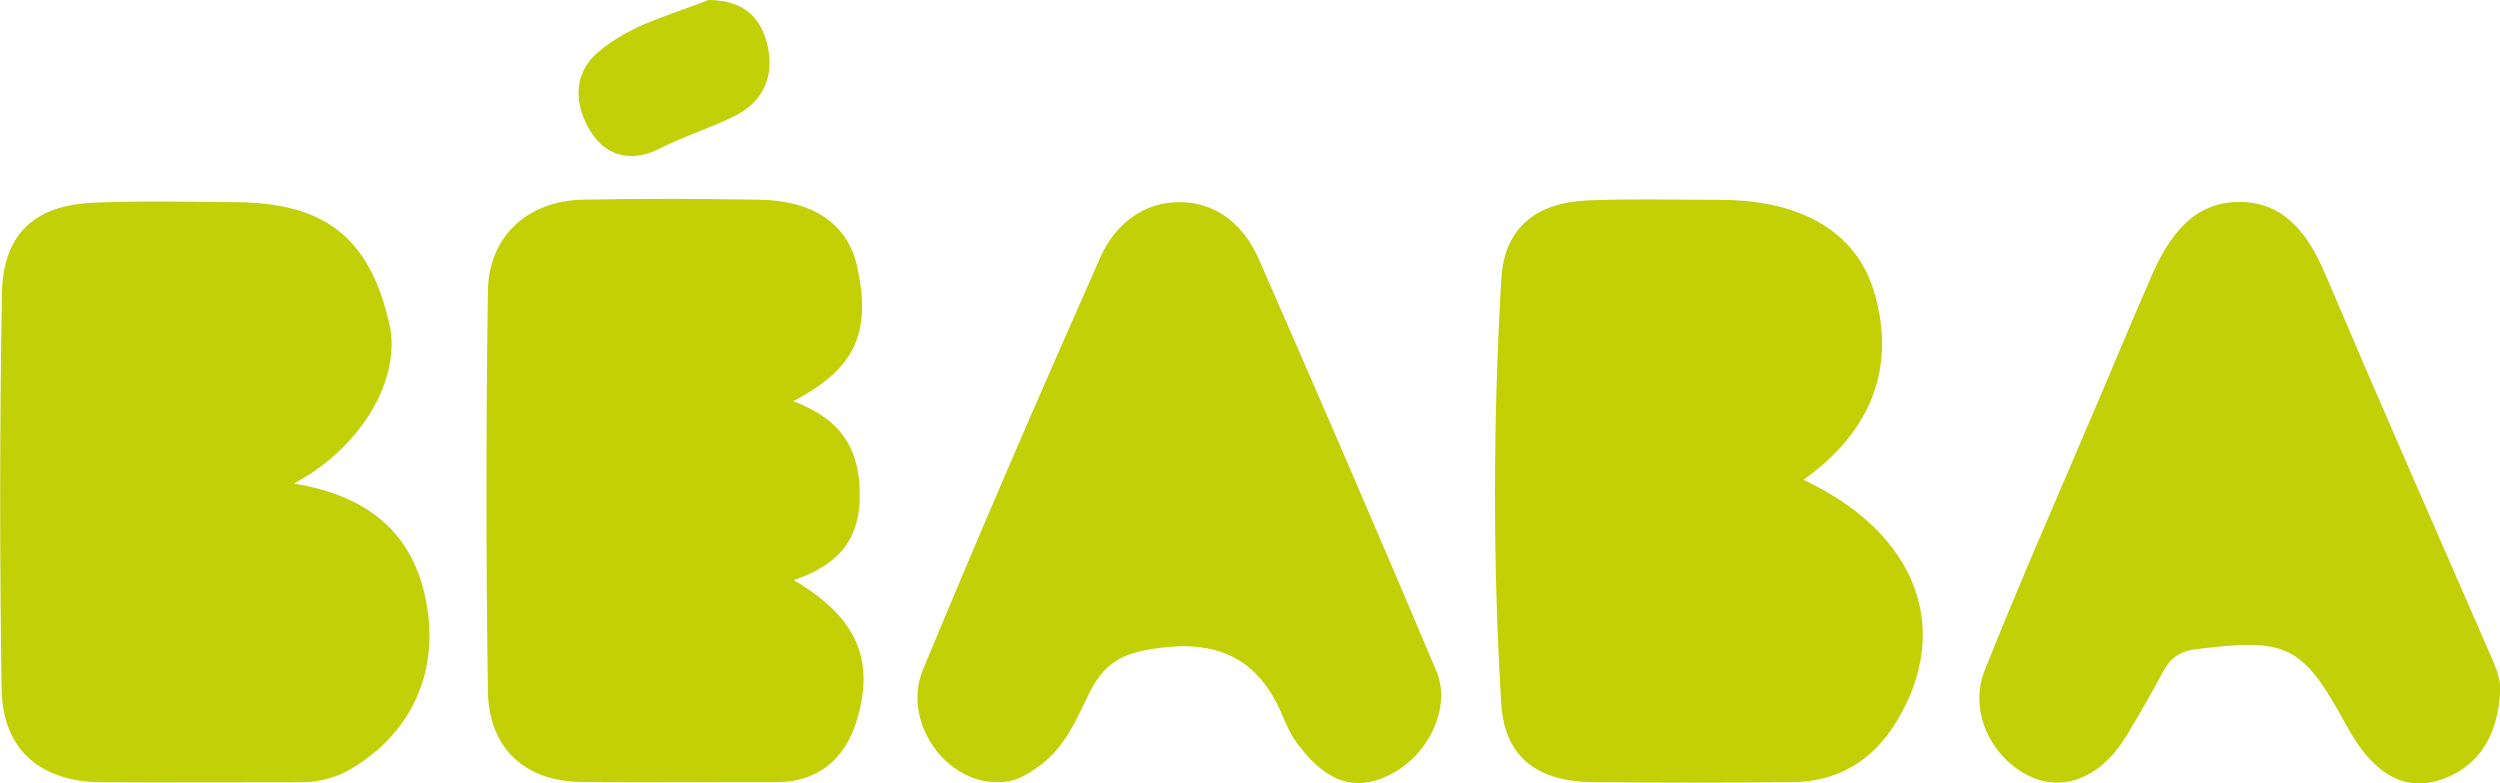 <?xml version="1.0" encoding="UTF-8"?>
<svg id="Layer_2" data-name="Layer 2" xmlns="http://www.w3.org/2000/svg" viewBox="0 0 141.73 44.41">
  <defs>
    <style>
      .cls-1 {
        fill: #c3d006;
      }

      .cls-2 {
        fill: #c2d008;
      }
    </style>
  </defs>
  <g id="Layer_1-2" data-name="Layer 1">
    <g>
      <path class="cls-1" d="M102.22,27.19c6.49,3.04,8.5,8.5,5.27,13.76-1.34,2.18-3.3,3.36-5.86,3.39-3.78.04-7.57.04-11.35,0-3.12-.03-4.99-1.42-5.17-4.45-.49-8.01-.46-16.04,0-24.05.16-2.91,1.96-4.36,4.92-4.48,2.49-.1,4.98-.03,7.47-.03,4.66,0,7.75,1.85,8.75,5.22,1.24,4.18-.09,7.87-4.01,10.65Z"/>
      <path class="cls-2" d="M16.63,27.41c4.54.73,6.97,3.09,7.59,7.05.62,3.91-1.07,7.18-4.25,9.09-1.01.61-2.03.81-3.14.8-3.69,0-7.38.02-11.06,0-3.51-.03-5.63-1.86-5.68-5.31-.11-7.47-.11-14.94.02-22.4.06-3.37,1.84-5.01,5.21-5.15,2.67-.11,5.35-.05,8.02-.03,5.11.03,7.63,2.03,8.74,6.93.68,3.01-1.52,6.96-5.44,9.03Z"/>
      <path class="cls-1" d="M44.96,22.74c2.8,1.05,3.8,2.78,3.78,5.4-.01,2.64-1.43,3.96-3.74,4.75,3.54,2.07,4.68,4.52,3.52,8.11-.66,2.03-2.16,3.35-4.51,3.34-3.69-.01-7.39.04-11.08-.01-3.17-.04-5.22-1.91-5.27-5.14-.11-7.57-.11-15.14,0-22.71.05-3.09,2.26-5.09,5.36-5.16,3.32-.07,6.65-.05,9.97,0,3.16.04,5.1,1.4,5.62,3.86.78,3.68-.11,5.73-3.66,7.57Z"/>
      <path class="cls-2" d="M56.46,44.34c-2.94-.03-5.33-3.5-4.13-6.39,3.25-7.84,6.62-15.63,10.06-23.38.81-1.82,2.41-3.14,4.54-3.11,2.1.03,3.6,1.34,4.42,3.2,3.41,7.77,6.78,15.56,10.08,23.38.86,2.04-.42,4.71-2.5,5.81-2.38,1.27-4.01.14-5.39-1.71-.32-.43-.57-.94-.78-1.44-1.26-3.1-3.37-4.39-6.84-3.99-1.94.23-3.18.63-4.11,2.47-.75,1.49-1.37,3.14-2.87,4.23-.8.58-1.51.99-2.48.92Z"/>
      <path class="cls-2" d="M141.73,39.31c-.14,2.28-1.12,4.13-3.32,4.88-2.12.73-3.69-.41-4.85-2.17-.2-.3-.39-.62-.56-.94-2.47-4.52-3.32-4.92-8.48-4.28-.96.12-1.49.51-1.91,1.31-.64,1.21-1.33,2.39-2.03,3.56-1.4,2.35-3.53,3.26-5.48,2.35-2.19-1.01-3.51-3.7-2.59-6,2.06-5.17,4.31-10.26,6.49-15.39,1-2.35,1.98-4.71,3-7.04.96-2.19,2.33-4.13,4.93-4.14,2.62-.01,3.94,1.86,4.91,4.13,3.03,7.13,6.15,14.23,9.25,21.33.33.77.71,1.5.65,2.39Z"/>
      <path class="cls-2" d="M40.15,0c2.17,0,3.06,1.16,3.38,2.66.36,1.67-.27,3.12-1.87,3.91-1.39.69-2.88,1.15-4.26,1.85-1.6.8-3,.45-3.87-.9-.94-1.45-1.12-3.25.33-4.52C35.74,1.35,38.21.81,40.15,0Z"/>
    </g>
  </g>
</svg>